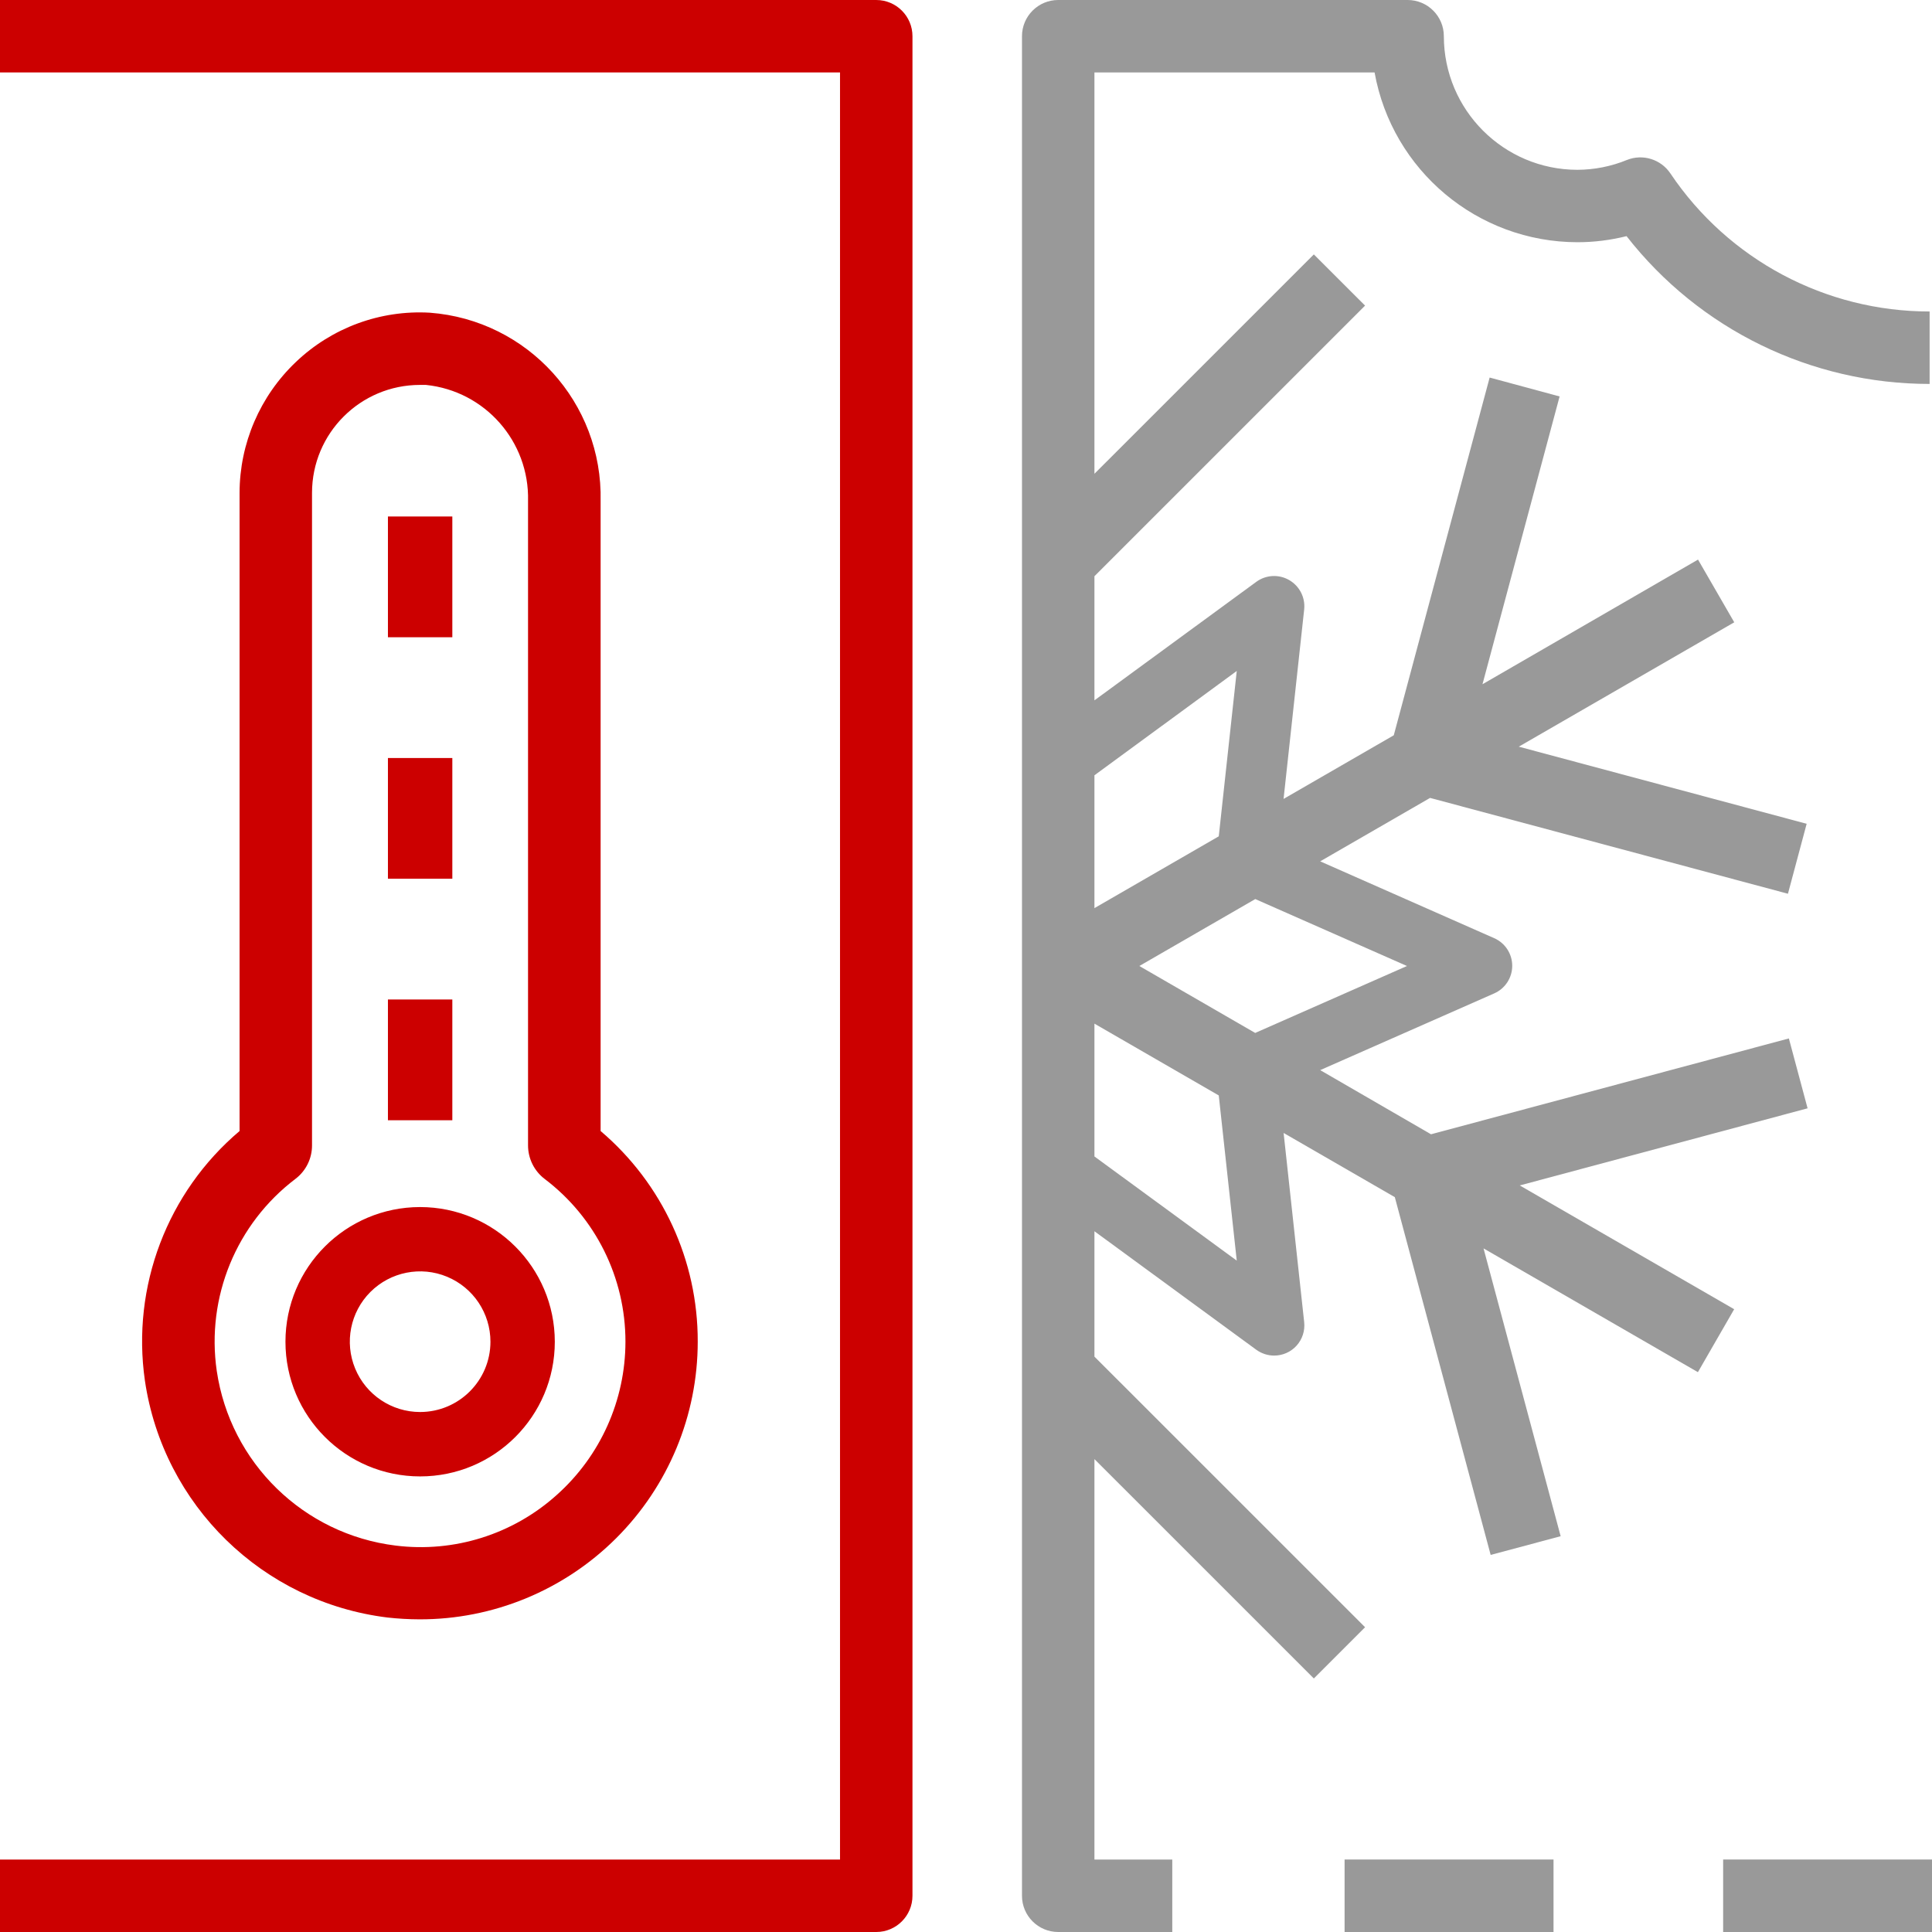<svg height="48" viewBox="0 0 48 48" width="48" xmlns="http://www.w3.org/2000/svg"><g fill="none" fill-rule="evenodd"><path d="m42.811 46.199h5.189v1.801h-5.189zm-9.405 0h5.191v1.801h-5.191zm9.679-13.672-.901 1.564-5.326-3.075 1.916 7.151-1.739.464-2.381-8.888-2.763-1.595.511 4.7c.023.212-.045.424-.187.582-.142.159-.346.249-.559.249-.159-0-.314-.051-.443-.144l-4.022-2.945v3.115l6.724 6.723-1.273 1.273-5.451-5.45v9.949h1.934v1.8h-2.834c-.497 0-.9-.403-.9-.9v-46.2c0-.497.403-.9.9-.9h8.681c.497 0 .9.403.9.9.002 1.832 1.486 3.317 3.318 3.319.422-.002.839-.084 1.229-.244.394-.158.844-.019 1.081.333 1.441 2.145 3.856 3.432 6.441 3.431v1.8c-2.942.001-5.72-1.353-7.53-3.672-.399.1-.809.151-1.22.151-2.479-.003-4.601-1.779-5.04-4.218h-6.96v9.971l5.451-5.45 1.273 1.272-6.724 6.723v3.084l4.022-2.945c.24-.175.56-.192.817-.043s.403.434.372.729l-.512 4.708 2.738-1.581 2.382-8.888 1.738.47-1.916 7.15 5.355-3.097.9 1.558-5.353 3.09 7.152 1.916-.465 1.738-8.891-2.381-2.73 1.576 4.323 1.909c.272.119.448.389.448.686s-.176.567-.448.686l-4.323 1.906 2.753 1.594 8.891-2.381.465 1.736-7.151 1.916zm-8.129-8.527-3.769-1.663-2.88 1.663 2.878 1.663zm-4.229-7.33-3.536 2.592v3.3l3.089-1.784zm0 14.65-.447-4.104-3.089-1.784v3.3z" fill="#999"/><path d="m10.679 7.769c2.433.184 4.297 2.239 4.243 4.679v15.652c1.535 1.304 2.418 3.218 2.413 5.232 0 1.833-.729 3.59-2.027 4.885-1.297 1.294-3.057 2.02-4.889 2.015-.264-.001-.528-.016-.79-.045-3.106-.381-5.574-2.791-6.029-5.887-.335-2.334.553-4.676 2.352-6.2v-15.854c.002-1.23.508-2.406 1.4-3.253.892-.851 2.096-1.295 3.327-1.224zm4.86 25.566c.002-1.589-.742-3.087-2.009-4.046-.259-.198-.411-.506-.411-.832v-16.013c.036-1.476-1.07-2.731-2.538-2.881-.046 0-.098 0-.146 0-1.482 0-2.683 1.201-2.683 2.683v16.211c.001.325-.15.631-.408.829-1.473 1.115-2.224 2.943-1.959 4.772.336 2.284 2.157 4.062 4.448 4.342 1.453.18 2.912-.28 4-1.259 1.084-.968 1.705-2.352 1.706-3.806zm-5.901-8.503h1.6v3h-1.6zm0-6h1.6v3h-1.6zm0-6h1.6v3h-1.6zm12.132-12.832c.497 0 .9.403.9.9v46.2c0 .497-.403.9-.9.9h-21.77v-1.8h20.87v-44.4h-20.87v-1.8zm-11.332 29.989c1.847.002 3.344 1.499 3.346 3.346 0 1.848-1.498 3.346-3.346 3.346-1.848 0-3.346-1.498-3.346-3.346s1.498-3.346 3.346-3.346zm0 5.092c.964-.001 1.746-.782 1.747-1.746 0-.707-.425-1.344-1.078-1.615-.653-.271-1.404-.121-1.904.378-.5.5-.649 1.251-.379 1.904.27.653.907 1.079 1.614 1.079z" fill="#c00"/></g></svg>